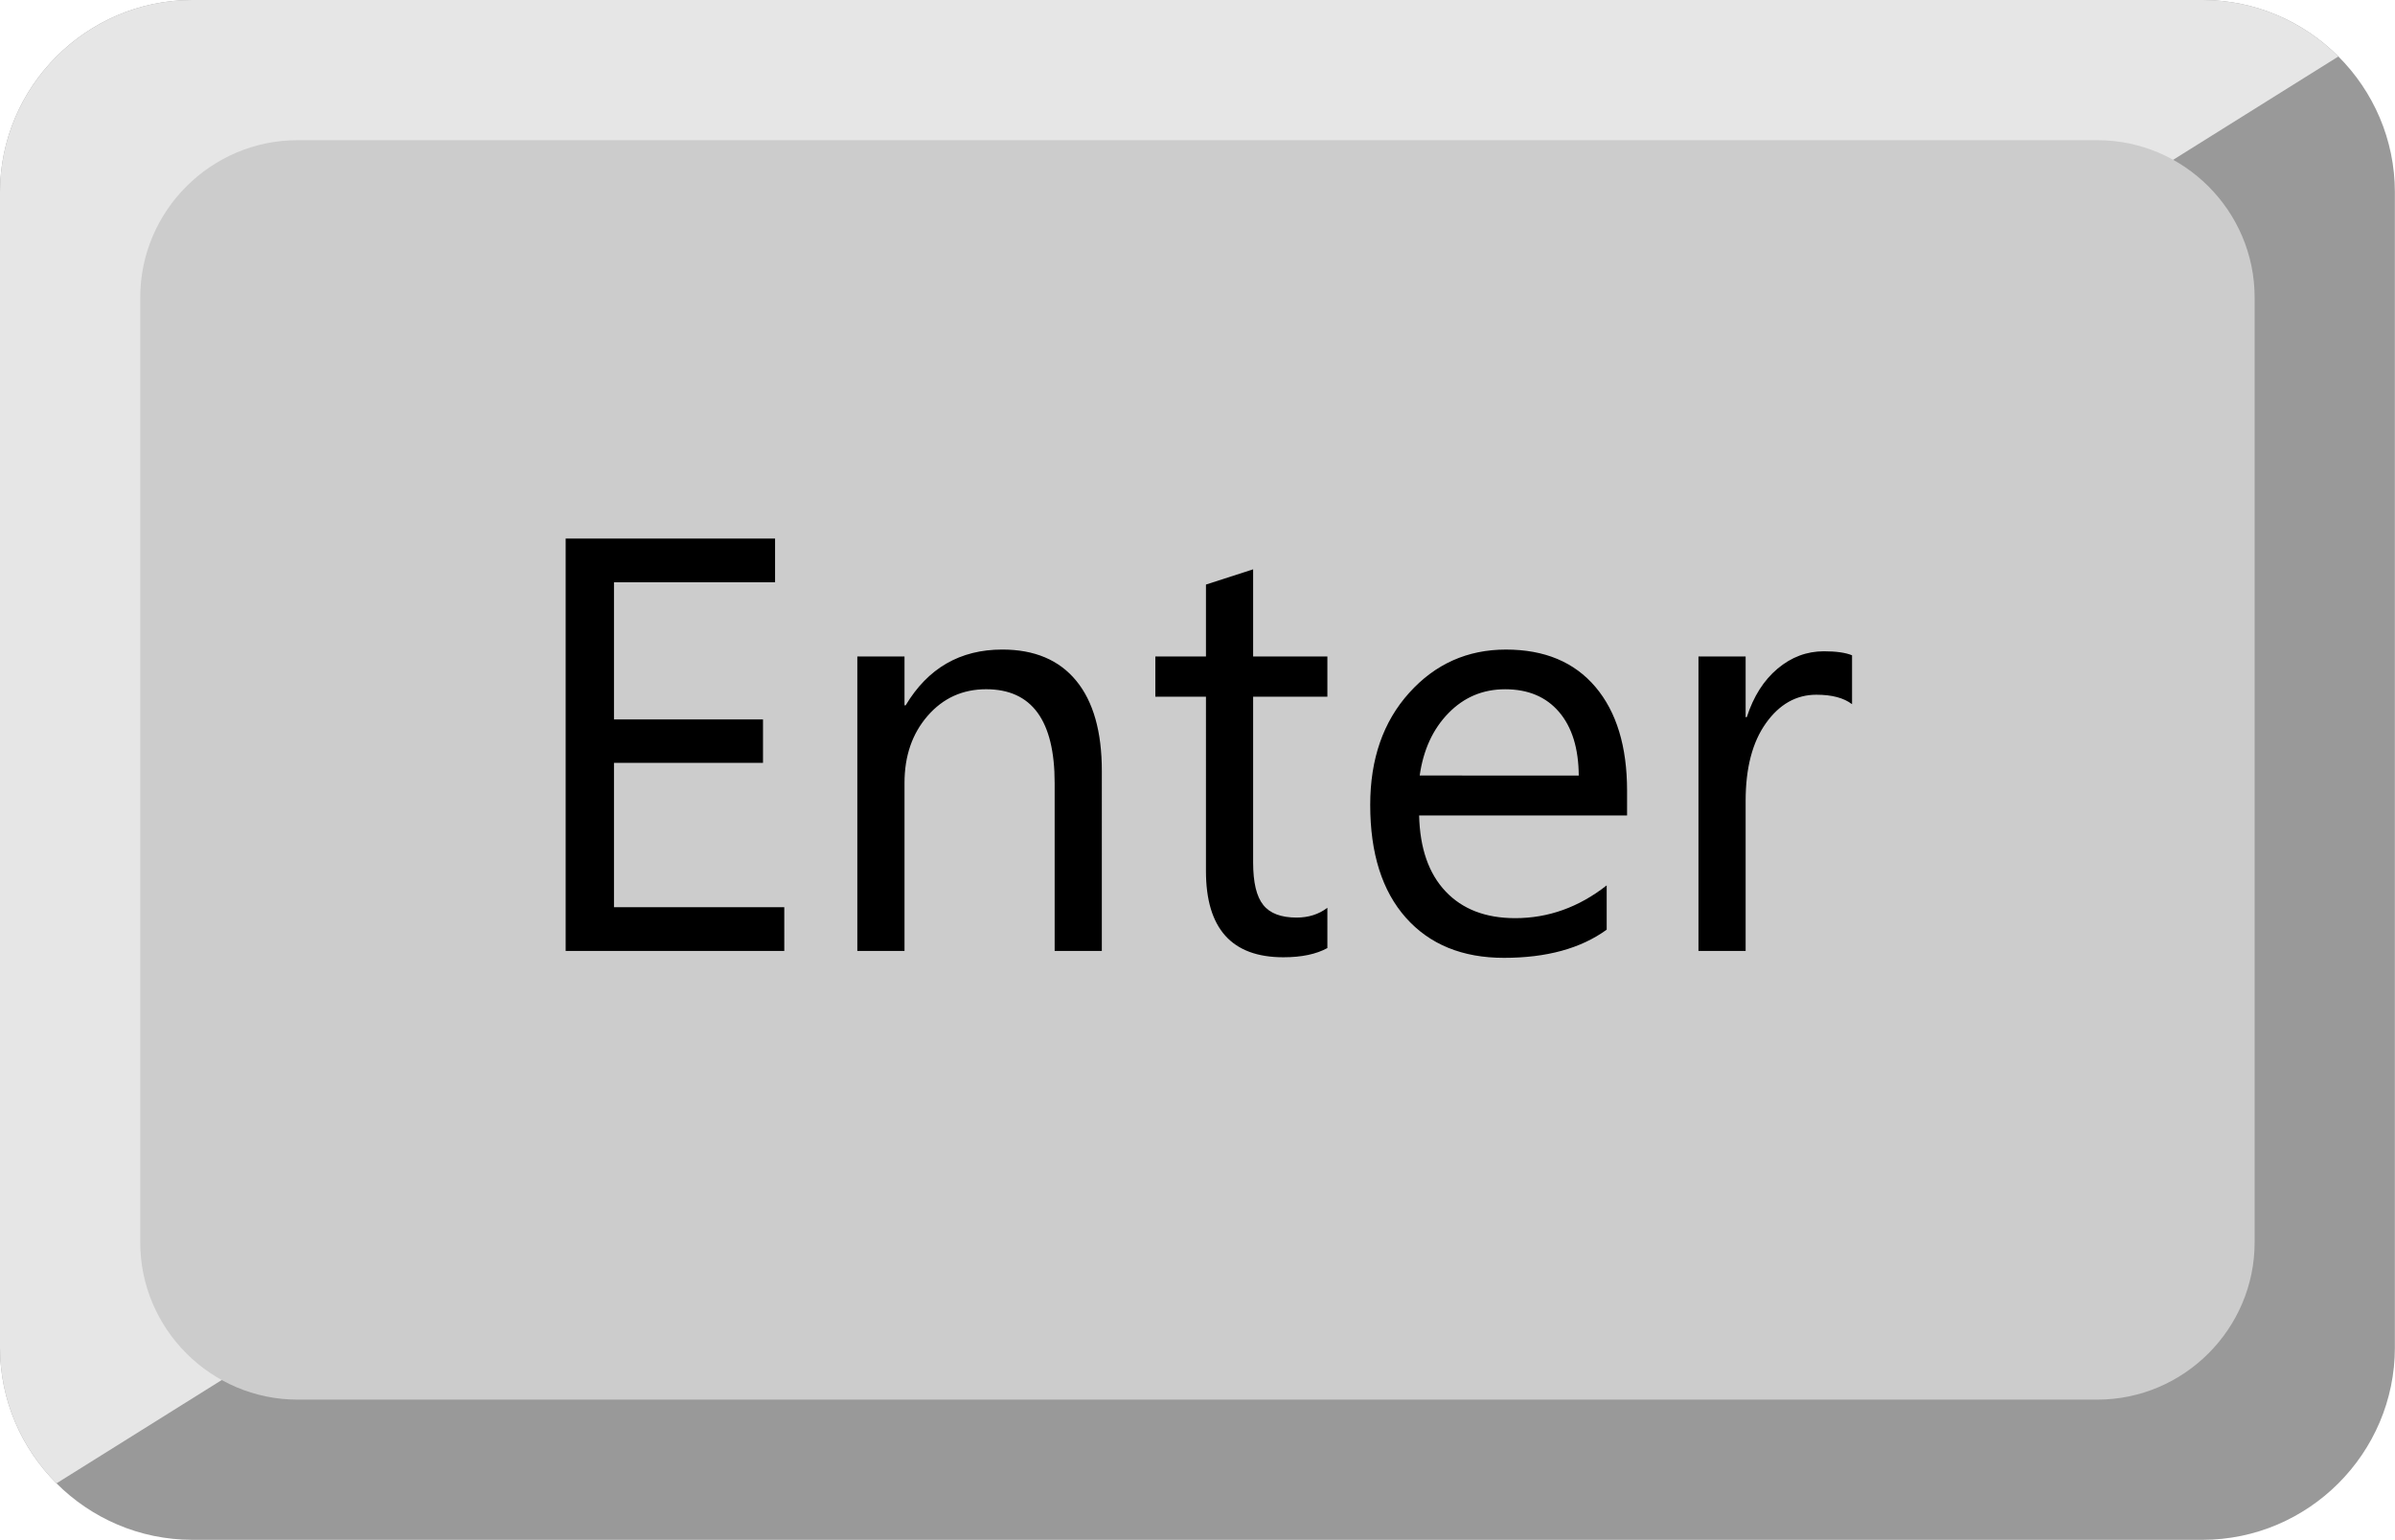 <?xml version="1.0" encoding="UTF-8"?><svg xmlns="http://www.w3.org/2000/svg" xmlns:xlink="http://www.w3.org/1999/xlink" height="72.1" preserveAspectRatio="xMidYMid meet" version="1.0" viewBox="0.0 0.0 112.1 72.1" width="112.1" zoomAndPan="magnify"><g id="change1_1"><path d="M103.094,72.094H9c-4.95,0-9-4.05-9-9V9c0-4.95,4.05-9,9-9h94.094c4.95,0,9,4.05,9,9v54.094 C112.094,68.044,108.044,72.094,103.094,72.094z" fill="#999"/></g><g id="change2_1"><path d="M109.451,2.644L2.644,69.451C1.012,67.819,0,65.569,0,63.094V9c0-4.95,4.05-9,9-9h94.094 C105.569,0,107.819,1.013,109.451,2.644z" fill="#E6E6E6"/></g><g id="change3_1"><path d="M98.169,65.53H13.925c-4.049,0-7.361-3.313-7.361-7.361V13.925c0-4.049,3.313-7.361,7.361-7.361h84.244 c4.049,0,7.361,3.313,7.361,7.361v44.244C105.53,62.218,102.218,65.53,98.169,65.53z" fill="#CCC"/></g><g id="change4_1"><path d="M36.708,44.522H26.476V25.215h9.802v2.047h-7.54v6.422h6.975v2.033h-6.975v6.759h7.971V44.522z M51.572,44.522h-2.208 v-7.863c0-2.926-1.068-4.389-3.205-4.389c-1.104,0-2.018,0.415-2.739,1.245c-0.723,0.83-1.084,1.878-1.084,3.144v7.863h-2.208 V30.735h2.208v2.289h0.054c1.041-1.741,2.549-2.612,4.523-2.612c1.508,0,2.661,0.487,3.461,1.461 c0.799,0.974,1.198,2.381,1.198,4.221V44.522z M62.129,44.388c-0.521,0.287-1.208,0.431-2.061,0.431 c-2.415,0-3.622-1.346-3.622-4.039V32.62h-2.369v-1.885h2.369v-3.366l2.208-0.713v4.079h3.475v1.885h-3.475v7.769 c0,0.925,0.157,1.585,0.472,1.979c0.314,0.396,0.835,0.593,1.562,0.593c0.557,0,1.037-0.152,1.441-0.458V44.388z M76.157,38.181 h-9.734c0.036,1.535,0.449,2.72,1.239,3.555c0.789,0.835,1.876,1.252,3.258,1.252c1.553,0,2.98-0.512,4.282-1.534v2.073 c-1.212,0.88-2.814,1.319-4.807,1.319c-1.948,0-3.479-0.626-4.592-1.878c-1.113-1.253-1.669-3.014-1.669-5.285 c0-2.145,0.607-3.893,1.824-5.244c1.216-1.351,2.727-2.026,4.53-2.026c1.805,0,3.2,0.584,4.188,1.75 c0.987,1.167,1.48,2.787,1.48,4.861V38.181z M73.895,36.31c-0.009-1.274-0.316-2.267-0.922-2.976 c-0.606-0.709-1.447-1.063-2.524-1.063c-1.042,0-1.926,0.372-2.652,1.117c-0.728,0.745-1.177,1.719-1.347,2.922H73.895z M86.687,32.971c-0.386-0.297-0.942-0.444-1.67-0.444c-0.942,0-1.729,0.444-2.362,1.333s-0.949,2.1-0.949,3.635v7.028h-2.208V30.735 h2.208v2.841h0.054c0.314-0.97,0.794-1.726,1.44-2.269s1.369-0.814,2.168-0.814c0.574,0,1.014,0.062,1.319,0.188V32.971z"/></g></svg>